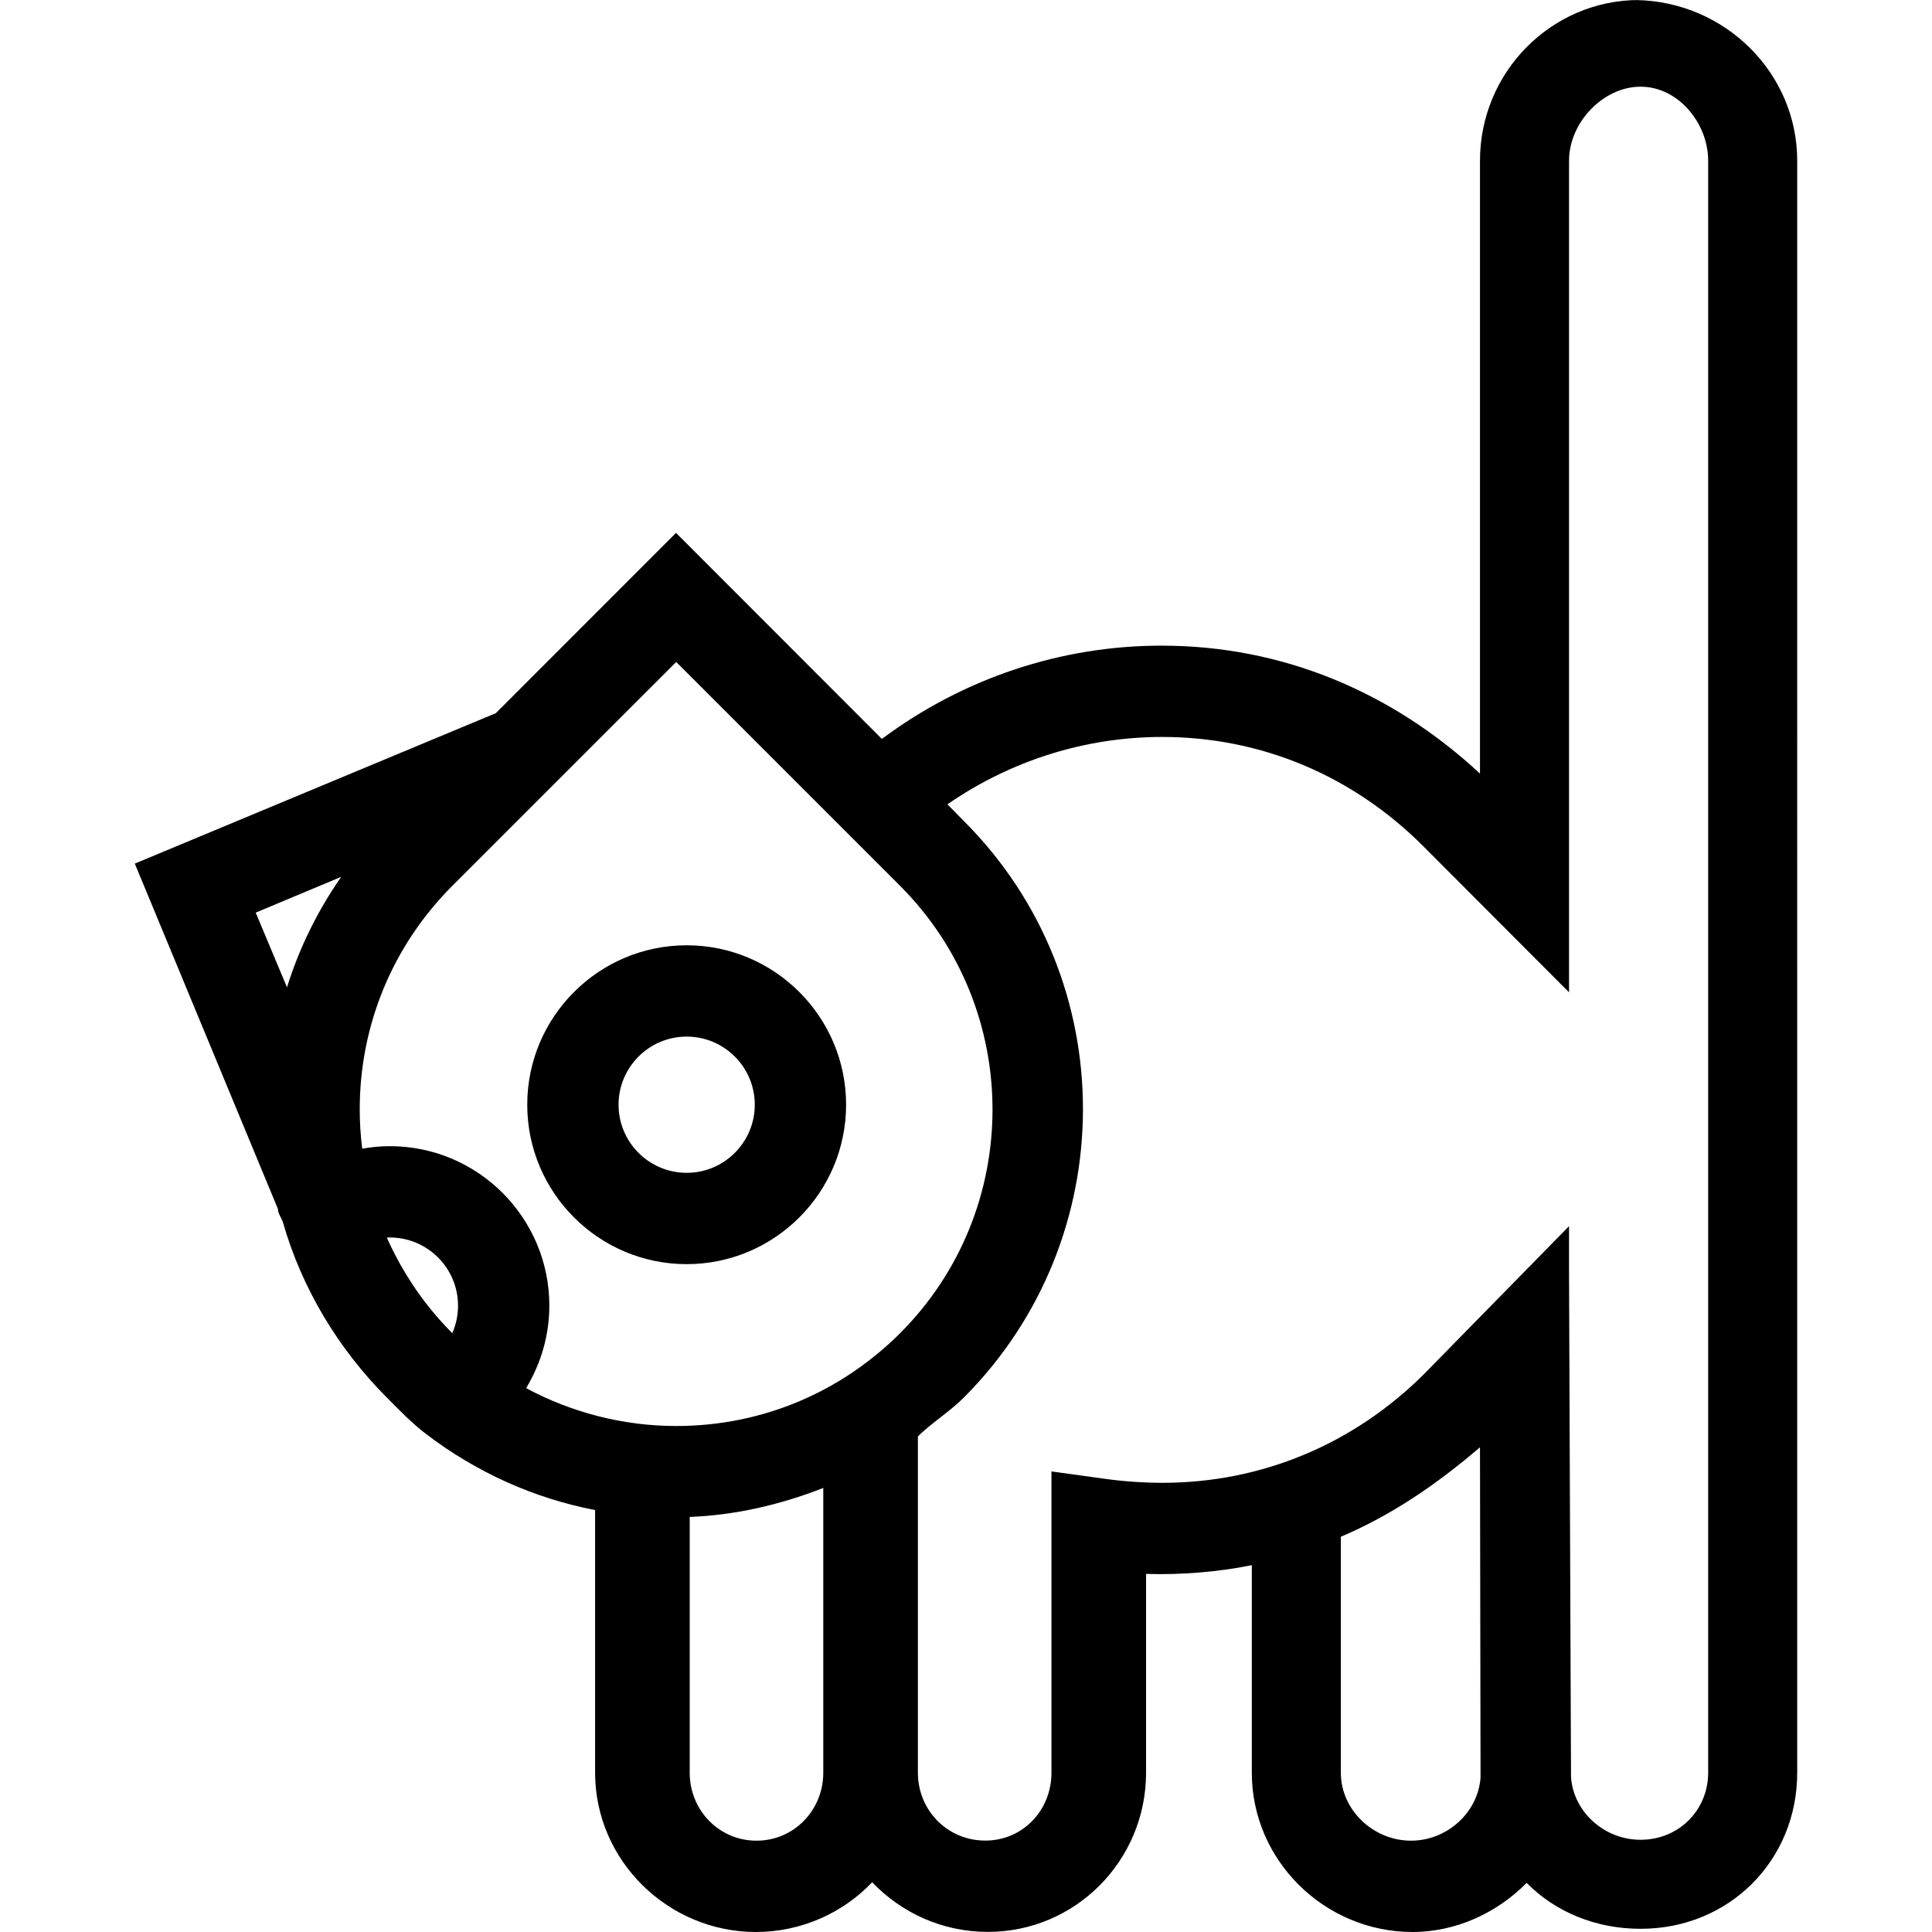 <?xml version="1.0" encoding="iso-8859-1"?>
<!-- Uploaded to: SVG Repo, www.svgrepo.com, Generator: SVG Repo Mixer Tools -->
<!DOCTYPE svg PUBLIC "-//W3C//DTD SVG 1.1//EN" "http://www.w3.org/Graphics/SVG/1.1/DTD/svg11.dtd">
<svg fill="#000000" height="800px" width="800px" version="1.1" id="Capa_1" xmlns="http://www.w3.org/2000/svg" xmlns:xlink="http://www.w3.org/1999/xlink" 
	 viewBox="0 0 347.153 347.153" xml:space="preserve">
<g>
	<path d="M123.385,169.855c-15.796,0-28.647,12.851-28.647,28.647s12.851,28.647,28.647,28.647s28.647-12.851,28.647-28.647
		S139.181,169.855,123.385,169.855z M123.385,210.74c-6.749,0-12.239-5.49-12.239-12.239c0-6.748,5.49-12.239,12.239-12.239
		c6.748,0,12.239,5.49,12.239,12.239C135.624,205.25,130.133,210.74,123.385,210.74z"/>
	<path d="M293.932,0.01V0.008l0.401-0.007l0.23,0.002c-0.028,0-0.042-0.002-0.07-0.002c-15.76,0.024-28.561,12.971-28.561,28.87
		v110.13c-16-14.841-35.718-22.988-57.22-22.988c-18.155,0-35.682,5.899-50.252,16.761l-36.989-37.024l-32.38,32.397l-64.869,27.032
		l25.71,62.03v0.008c0,0.828,0.678,1.649,0.924,2.469c3.388,11.83,9.942,22.717,18.712,31.495c2.322,2.322,4.391,4.504,6.983,6.481
		c9.03,6.888,19.381,11.558,30.381,13.677v47.195c0,15.781,13.116,28.619,28.896,28.619c8.16,0,15.667-3.439,20.885-8.937
		c5.265,5.486,12.569,8.917,20.814,8.917c15.735,0,28.405-12.831,28.405-28.599v-35.728c6,0.21,13-0.33,19-1.571v37.298
		c0,15.781,13.098,28.619,28.879,28.619c7.968,0,15.312-3.553,20.506-8.825c5.176,5.26,12.491,8.251,20.425,8.251h0.066
		c15.899,0,28.125-12.277,28.125-28.045V28.87C322.932,13.098,309.932,0.24,293.932,0.01z M51.568,177.409l-5.62-13.421
		l15.366-6.432C57.048,163.669,53.766,170.354,51.568,177.409z M81.265,239.553c-0.052-0.052-0.101-0.107-0.152-0.16
		c-2.69-2.716-5.094-5.683-7.164-8.86l0.005-0.002c-1.418-2.152-2.679-4.4-3.788-6.721c-0.16-0.331-0.317-0.664-0.47-0.999
		c-0.066-0.146-0.128-0.293-0.193-0.439c0.185-0.008,0.37-0.012,0.556-0.012c6.749,0,12.24,5.491,12.24,12.24
		C82.299,236.345,81.941,238.023,81.265,239.553z M147.932,313.197c0-0.111,0-0.212,0-0.327v5.663c0,6.733-5.267,12.211-12,12.211
		s-12-5.478-12-12.211v-45.958c8-0.319,16-2.085,24-5.209V313.197z M157.907,243.05c-4.307,3.602-9.057,6.514-14.127,8.672
		c-6.949,2.962-14.496,4.512-22.282,4.512c-9.415,0-18.728-2.383-26.962-6.804c2.681-4.424,4.171-9.545,4.171-14.83
		c0-15.797-12.852-28.648-28.648-28.648c-1.68,0-3.342,0.164-4.975,0.453c-0.289-2.329-0.447-4.678-0.447-7.041
		c0-15.177,5.915-29.461,16.654-40.207l16.293-16.293h0l12.544-12.544l11.379-11.371l24.932,24.932l11.625,11.625l3.651,3.651
		c22.167,22.175,22.167,58.248,0,80.423C160.491,240.803,159.22,241.959,157.907,243.05z M266.032,319.394
		c-0.444,6.332-6.053,11.351-12.496,11.351c-6.733,0-12.604-5.478-12.604-12.211v-42.403c9-3.826,17-9.228,25-16.074
		C265.932,260.057,266.023,319.108,266.032,319.394z M306.932,318.535c0,6.719-5.275,12.045-12.125,12.045h-0.066
		c-6.389,0-12.009-4.939-12.452-11.256c0.009-0.288-0.357-90.685-0.357-90.685c0-0.003,0-0.004,0-0.007v-8.306l-25.972,26.49
		c-12.659,12.659-29.255,19.624-47.049,19.624c-3.249,0-6.954-0.238-10.202-0.697l-9.776-1.346v54.138
		c0,6.719-5.133,12.191-11.877,12.191c-6.85,0-12.123-5.472-12.123-12.191v-60.414c2-2.1,5.668-4.414,8.195-6.941
		c28.558-28.566,28.652-75.058,0.094-103.624l-2.98-3.027c11.346-7.859,24.783-12.109,38.59-12.109
		c17.811,0,34.254,6.965,46.937,19.657l26.165,26.228V28.87c0-6.85,6.142-13.29,12.832-13.29h0.008h0.036
		c6.736,0,12.124,6.552,12.124,13.29V318.535z"/>
</g>
</svg>